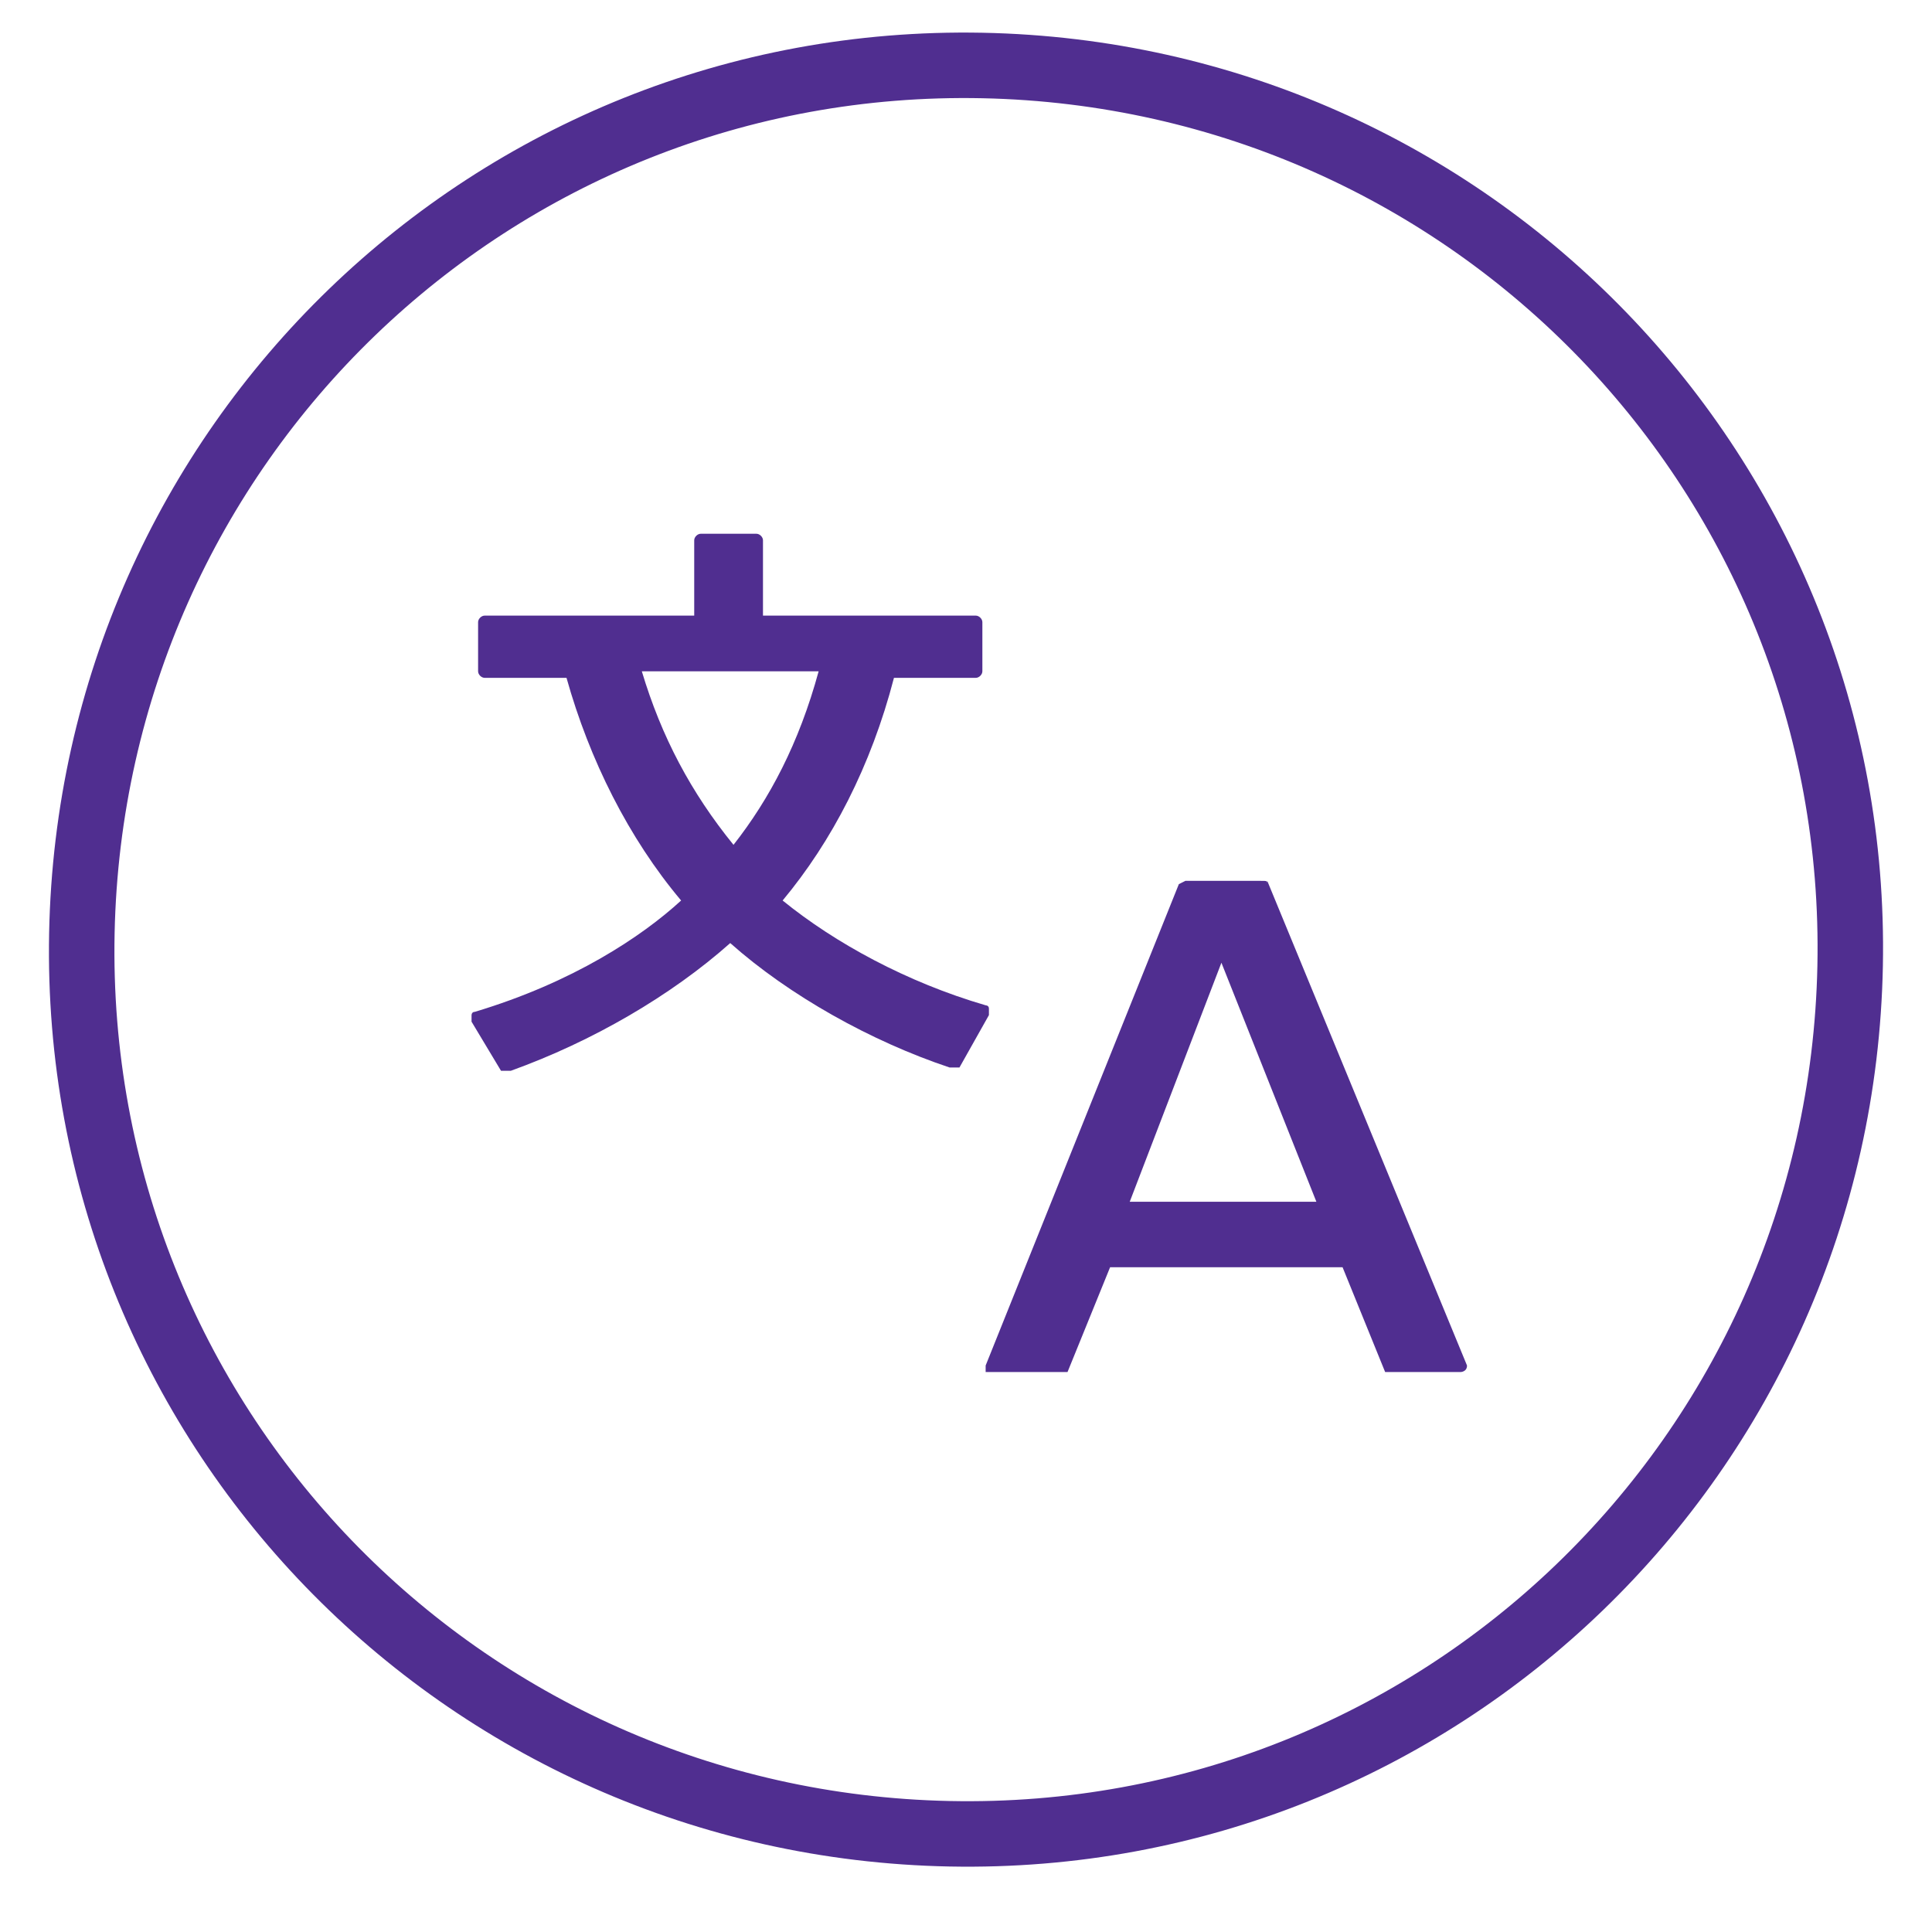 <svg xmlns="http://www.w3.org/2000/svg" version="1.1" viewBox="0 0 59 59"><defs><style>.cls-1{fill:#502e90}</style></defs><g id="Layer_1"><path class="cls-1" d="M30 3c14.4.3 25.8 12.1 25.5 26.5C55.2 43.9 43.4 55.3 29 55S3.2 42.9 3.5 28.5 15.6 2.7 30 3m0-2C14.5.7 1.8 13 1.5 28.5S13.5 56.7 29 57s28.2-12 28.5-27.5S45.5 1.3 30 1z"/><path class="cls-1" d="M29 32.6q.1 0 0 0t.3 0l.9-1.6v-.2c0-.1-.1-.1-.1-.1-2.4-.7-4.6-1.9-6.2-3.2 1.5-1.8 2.7-4.1 3.4-6.8h2.5c.1 0 .2-.1.2-.2V19c0-.1-.1-.2-.2-.2h-6.5v-2.3c0-.1-.1-.2-.2-.2h-1.7c-.1 0-.2.1-.2.2v2.3h-6.4c-.1 0-.2.1-.2.2v1.5c0 .1.1.2.2.2h2.5c.7 2.5 1.9 4.9 3.5 6.8-1.2 1.1-3.3 2.5-6.3 3.4-.1 0-.1.1-.1.1v.2l.9 1.5h.3c2.5-.9 4.9-2.3 6.7-3.9 1.8 1.6 4.3 3 6.7 3.8zm-6.6-6.8c-1.3-1.6-2.2-3.3-2.8-5.3H25c-.6 2.2-1.5 3.9-2.6 5.3zM38.7 27c0-.1 0-.1-.2-.1h-2.3l-.2.1-5.9 14.7v.2h2.5l1.3-3.2H41l1.3 3.2h2.3s.2 0 .2-.2l-6.1-14.8zm1.5 9.7h-5.7l2.8-7.3 2.9 7.3z"/></g></svg>